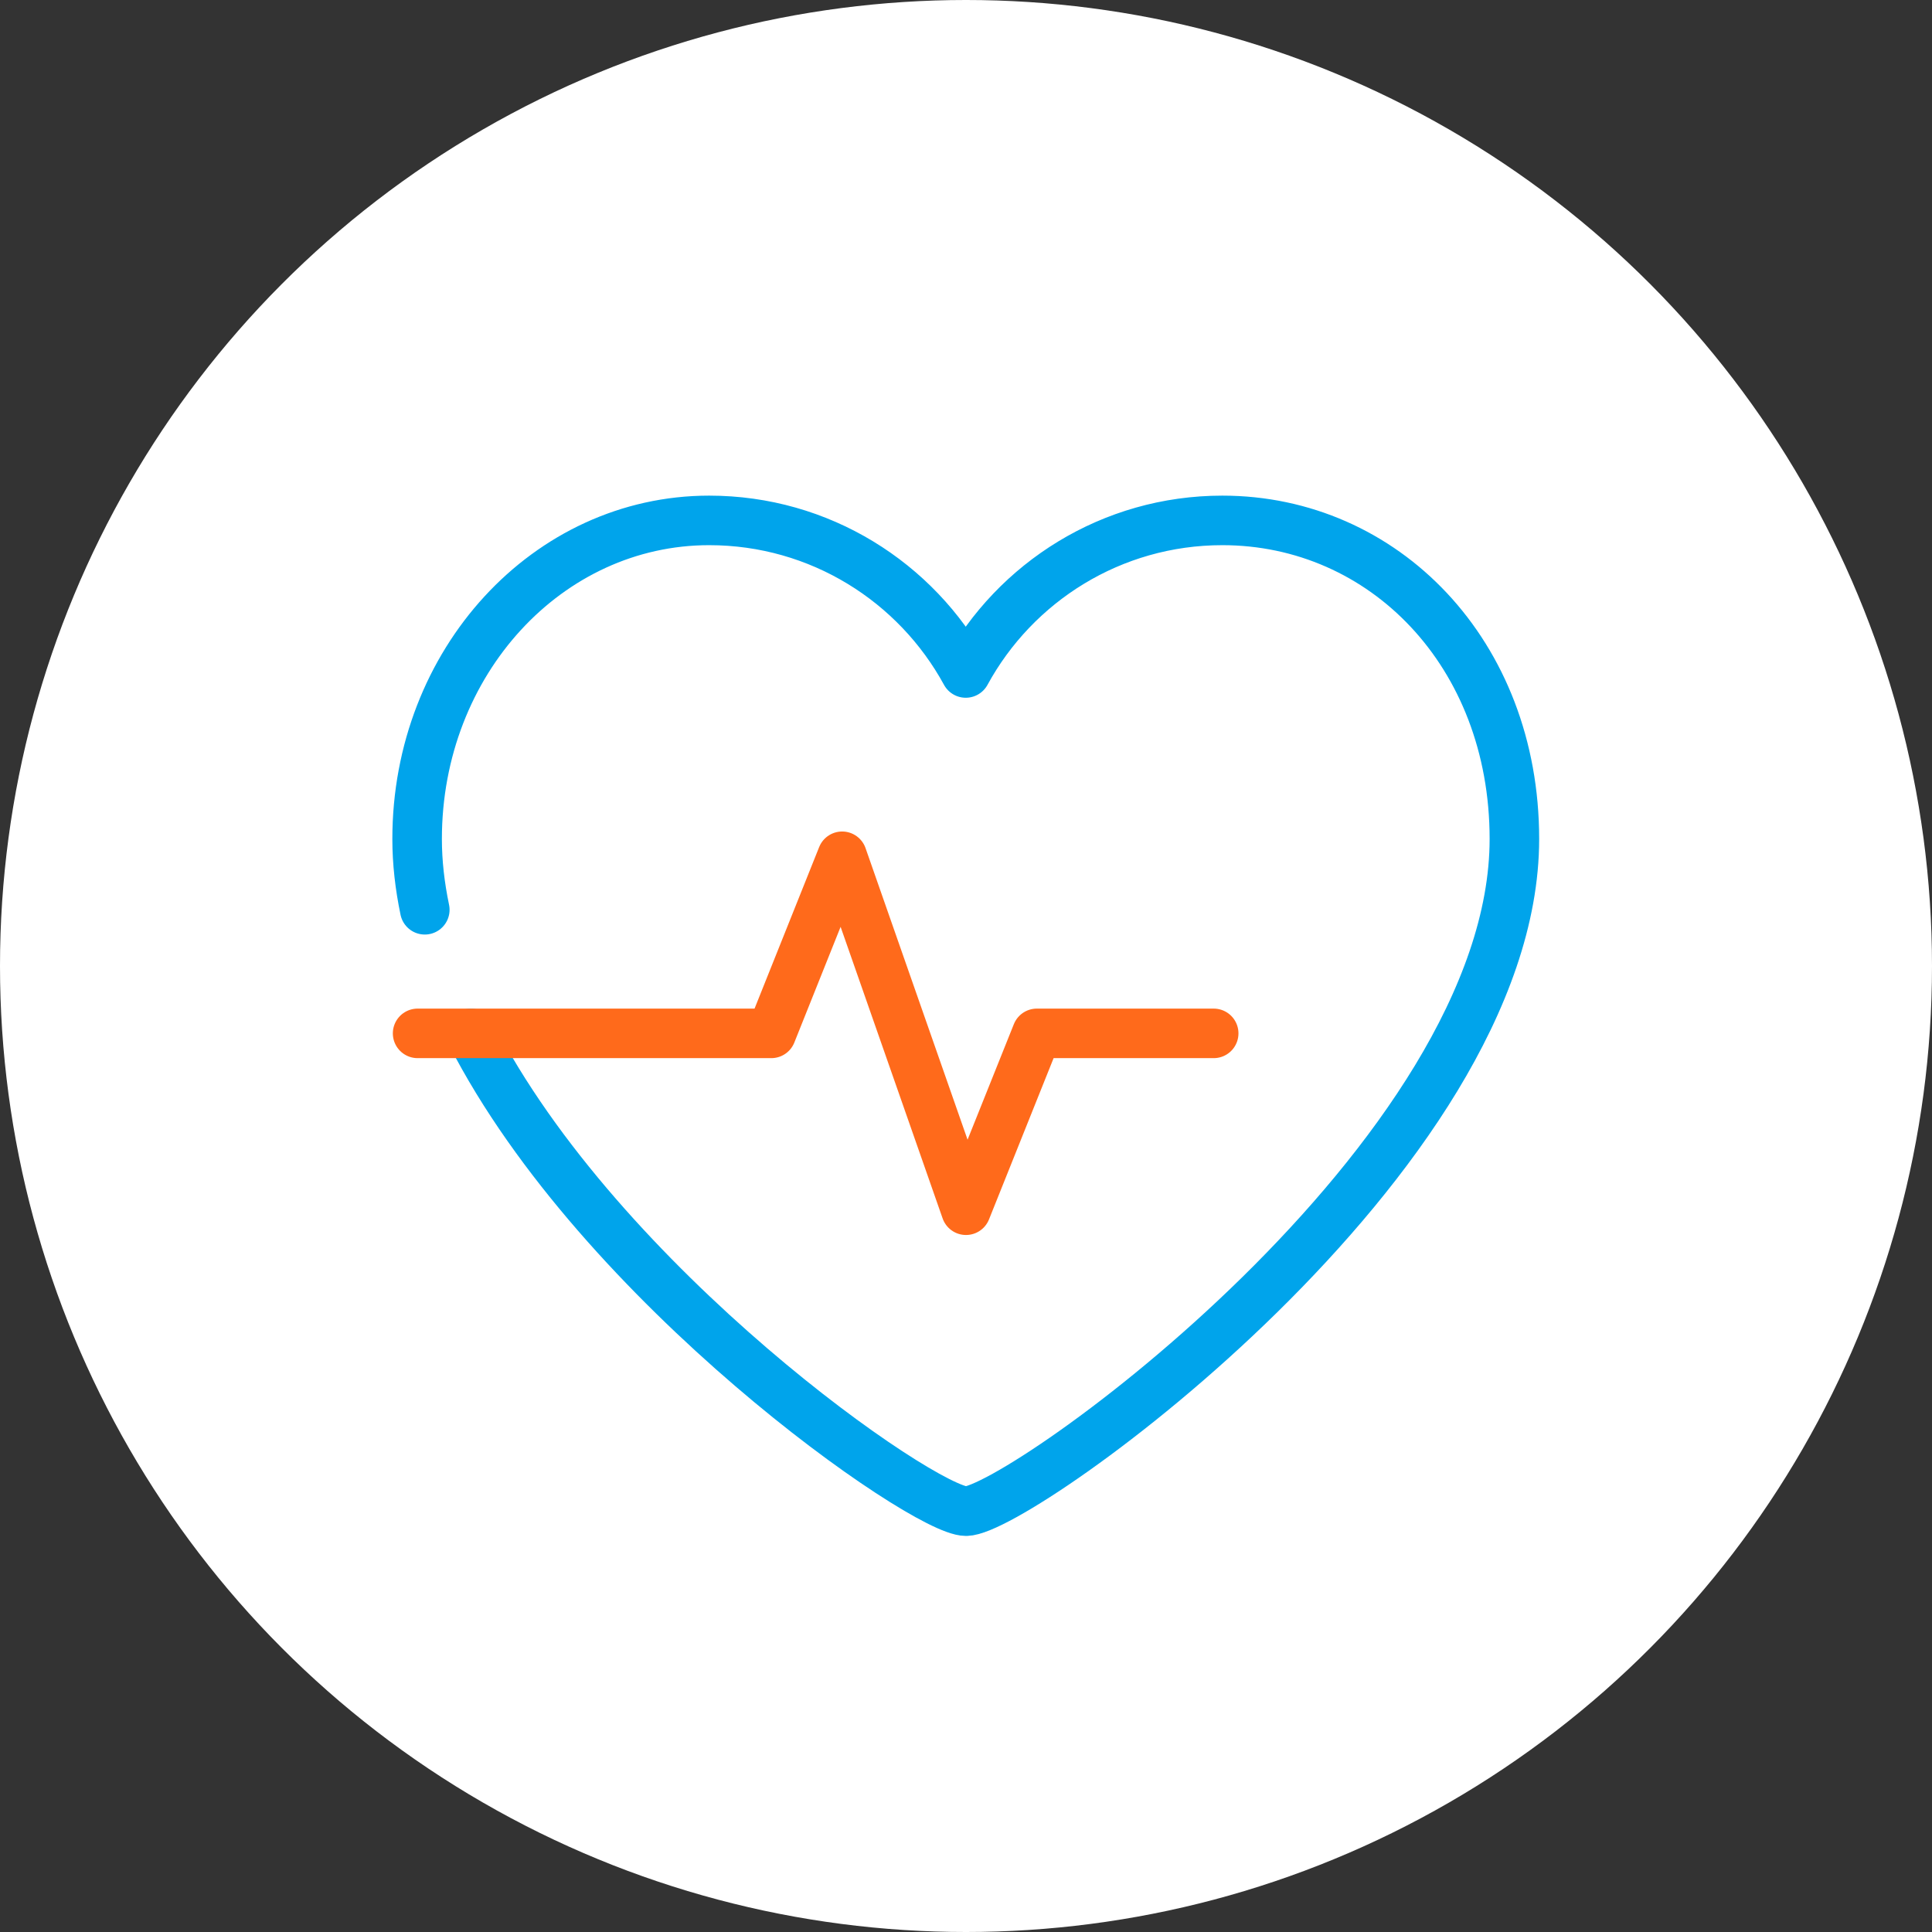 <?xml version="1.0" encoding="UTF-8"?>
<svg xmlns="http://www.w3.org/2000/svg" id="Layer_1" viewBox="0 0 78 78">
  <rect x="0" y="0" width="78" height="78" fill="#333333" stroke="none"/>
  <defs>
    <style>.cls-1{fill:#fff;}.cls-2{stroke:#00a4eb;}.cls-2,.cls-3{fill:none;stroke-linecap:round;stroke-linejoin:round;stroke-width:2px;}.cls-3{stroke:#ff6a1b;}</style>
  </defs>
  <circle class="cls-1" cx="39" cy="39" r="39"></circle>
  <g id="cardiovascular_exercise">
    <path class="cls-2" d="m19.01,41.72c5.22,10.2,18.28,19.29,19.99,19.29,2.14,0,22.14-14.29,22.14-27.14,0-7.5-5.28-12.86-11.79-12.86-4.47,0-8.36,2.49-10.36,6.16-2-3.67-5.89-6.16-10.36-6.16-6.51,0-11.79,5.71-11.79,12.86,0,.95.11,1.9.31,2.86"></path>
    <polyline class="cls-3" points="16.86 41.72 31.14 41.72 34 34.57 39 48.86 41.86 41.72 49 41.72"></polyline>
  </g>
</svg>
